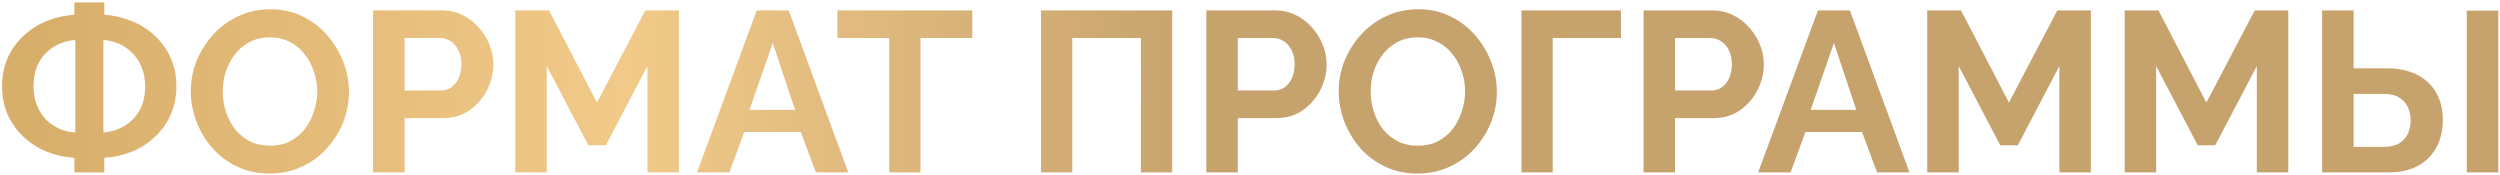 <?xml version="1.0" encoding="UTF-8"?> <svg xmlns="http://www.w3.org/2000/svg" width="986" height="69" viewBox="0 0 986 69" fill="none"><path d="M29.343 68V62.24C25.503 62 21.872 61.19 18.453 59.81C15.033 58.43 12.002 56.51 9.362 54.05C6.722 51.59 4.622 48.68 3.062 45.32C1.562 41.9 0.812 38.15 0.812 34.07C0.812 29.75 1.592 25.91 3.152 22.55C4.772 19.13 6.932 16.22 9.632 13.82C12.332 11.36 15.363 9.47 18.723 8.15C22.142 6.83 25.683 6.05 29.343 5.81V0.95H41.133V5.81C44.792 6.05 48.333 6.86 51.752 8.24C55.172 9.56 58.203 11.45 60.843 13.91C63.542 16.31 65.672 19.22 67.233 22.64C68.793 26 69.573 29.81 69.573 34.07C69.573 38.27 68.793 42.05 67.233 45.41C65.733 48.77 63.633 51.68 60.932 54.14C58.292 56.6 55.263 58.52 51.843 59.9C48.422 61.22 44.852 62 41.133 62.24V68H29.343ZM29.703 52.25V15.8C26.703 15.98 23.942 16.82 21.422 18.32C18.902 19.82 16.892 21.89 15.393 24.53C13.953 27.11 13.232 30.29 13.232 34.07C13.232 36.89 13.682 39.41 14.582 41.63C15.482 43.79 16.683 45.65 18.183 47.21C19.742 48.71 21.512 49.91 23.492 50.81C25.473 51.65 27.543 52.13 29.703 52.25ZM40.773 52.25C43.712 52.01 46.443 51.17 48.962 49.73C51.483 48.23 53.492 46.19 54.992 43.61C56.492 40.97 57.242 37.79 57.242 34.07C57.242 31.25 56.792 28.76 55.892 26.6C55.053 24.44 53.852 22.58 52.292 21.02C50.792 19.46 49.053 18.23 47.072 17.33C45.093 16.43 42.992 15.92 40.773 15.8V52.25ZM106.396 68.45C101.716 68.45 97.456 67.55 93.616 65.75C89.836 63.95 86.566 61.52 83.806 58.46C81.106 55.34 79.006 51.86 77.506 48.02C76.006 44.12 75.256 40.13 75.256 36.05C75.256 31.79 76.036 27.74 77.596 23.9C79.216 20 81.406 16.55 84.166 13.55C86.986 10.49 90.286 8.09 94.066 6.35C97.906 4.55 102.106 3.65 106.666 3.65C111.286 3.65 115.486 4.58 119.266 6.44C123.106 8.3 126.376 10.79 129.076 13.91C131.776 17.03 133.876 20.51 135.376 24.35C136.876 28.19 137.626 32.15 137.626 36.23C137.626 40.43 136.846 44.48 135.286 48.38C133.726 52.22 131.536 55.67 128.716 58.73C125.956 61.73 122.656 64.1 118.816 65.84C115.036 67.58 110.896 68.45 106.396 68.45ZM87.856 36.05C87.856 38.81 88.276 41.48 89.116 44.06C89.956 46.64 91.156 48.95 92.716 50.99C94.336 52.97 96.286 54.56 98.566 55.76C100.906 56.9 103.546 57.47 106.486 57.47C109.486 57.47 112.156 56.87 114.496 55.67C116.836 54.41 118.786 52.76 120.346 50.72C121.906 48.62 123.076 46.31 123.856 43.79C124.696 41.21 125.116 38.63 125.116 36.05C125.116 33.29 124.666 30.65 123.766 28.13C122.926 25.55 121.696 23.27 120.076 21.29C118.516 19.25 116.566 17.66 114.226 16.52C111.946 15.32 109.366 14.72 106.486 14.72C103.426 14.72 100.726 15.35 98.386 16.61C96.106 17.81 94.186 19.43 92.626 21.47C91.066 23.51 89.866 25.79 89.026 28.31C88.246 30.83 87.856 33.41 87.856 36.05ZM147.153 68V4.1H174.243C177.183 4.1 179.883 4.7 182.343 5.9C184.803 7.1 186.933 8.72 188.733 10.76C190.593 12.8 192.033 15.08 193.053 17.6C194.073 20.12 194.583 22.7 194.583 25.34C194.583 28.94 193.743 32.36 192.063 35.6C190.383 38.84 188.073 41.48 185.133 43.52C182.193 45.56 178.713 46.58 174.693 46.58H159.573V68H147.153ZM159.573 35.69H173.973C175.473 35.69 176.823 35.27 178.023 34.43C179.223 33.59 180.183 32.39 180.903 30.83C181.623 29.21 181.983 27.38 181.983 25.34C181.983 23.12 181.563 21.23 180.723 19.67C179.943 18.11 178.893 16.94 177.573 16.16C176.313 15.38 174.933 14.99 173.433 14.99H159.573V35.69ZM255.337 68V26.06L238.957 57.29H232.027L215.647 26.06V68H203.227V4.1H216.547L235.447 40.46L254.527 4.1H267.757V68H255.337ZM298.468 4.1H311.068L334.558 68H321.778L315.838 52.07H293.518L287.668 68H274.888L298.468 4.1ZM313.588 43.34L304.768 16.97L295.588 43.34H313.588ZM383.469 14.99H363.039V68H350.709V14.99H330.279V4.1H383.469V14.99ZM410.566 68V4.1H462.316V68H449.986V14.99H422.896V68H410.566ZM475.776 68V4.1H502.866C505.806 4.1 508.506 4.7 510.966 5.9C513.426 7.1 515.556 8.72 517.356 10.76C519.216 12.8 520.656 15.08 521.676 17.6C522.696 20.12 523.206 22.7 523.206 25.34C523.206 28.94 522.366 32.36 520.686 35.6C519.006 38.84 516.696 41.48 513.756 43.52C510.816 45.56 507.336 46.58 503.316 46.58H488.196V68H475.776ZM488.196 35.69H502.596C504.096 35.69 505.446 35.27 506.646 34.43C507.846 33.59 508.806 32.39 509.526 30.83C510.246 29.21 510.606 27.38 510.606 25.34C510.606 23.12 510.186 21.23 509.346 19.67C508.566 18.11 507.516 16.94 506.196 16.16C504.936 15.38 503.556 14.99 502.056 14.99H488.196V35.69ZM559.12 68.45C554.44 68.45 550.18 67.55 546.34 65.75C542.56 63.95 539.29 61.52 536.53 58.46C533.83 55.34 531.73 51.86 530.23 48.02C528.73 44.12 527.98 40.13 527.98 36.05C527.98 31.79 528.76 27.74 530.32 23.9C531.94 20 534.13 16.55 536.89 13.55C539.71 10.49 543.01 8.09 546.79 6.35C550.63 4.55 554.83 3.65 559.39 3.65C564.01 3.65 568.21 4.58 571.99 6.44C575.83 8.3 579.1 10.79 581.8 13.91C584.5 17.03 586.6 20.51 588.1 24.35C589.6 28.19 590.35 32.15 590.35 36.23C590.35 40.43 589.57 44.48 588.01 48.38C586.45 52.22 584.26 55.67 581.44 58.73C578.68 61.73 575.38 64.1 571.54 65.84C567.76 67.58 563.62 68.45 559.12 68.45ZM540.58 36.05C540.58 38.81 541 41.48 541.84 44.06C542.68 46.64 543.88 48.95 545.44 50.99C547.06 52.97 549.01 54.56 551.29 55.76C553.63 56.9 556.27 57.47 559.21 57.47C562.21 57.47 564.88 56.87 567.22 55.67C569.56 54.41 571.51 52.76 573.07 50.72C574.63 48.62 575.8 46.31 576.58 43.79C577.42 41.21 577.84 38.63 577.84 36.05C577.84 33.29 577.39 30.65 576.49 28.13C575.65 25.55 574.42 23.27 572.8 21.29C571.24 19.25 569.29 17.66 566.95 16.52C564.67 15.32 562.09 14.72 559.21 14.72C556.15 14.72 553.45 15.35 551.11 16.61C548.83 17.81 546.91 19.43 545.35 21.47C543.79 23.51 542.59 25.79 541.75 28.31C540.97 30.83 540.58 33.41 540.58 36.05ZM600.058 68V4.1H639.298V14.99H612.388V68H600.058ZM648.218 68V4.1H675.308C678.248 4.1 680.948 4.7 683.408 5.9C685.868 7.1 687.998 8.72 689.798 10.76C691.658 12.8 693.098 15.08 694.118 17.6C695.138 20.12 695.648 22.7 695.648 25.34C695.648 28.94 694.808 32.36 693.128 35.6C691.448 38.84 689.138 41.48 686.198 43.52C683.258 45.56 679.778 46.58 675.758 46.58H660.638V68H648.218ZM660.638 35.69H675.038C676.538 35.69 677.888 35.27 679.088 34.43C680.288 33.59 681.248 32.39 681.968 30.83C682.688 29.21 683.048 27.38 683.048 25.34C683.048 23.12 682.628 21.23 681.788 19.67C681.008 18.11 679.958 16.94 678.638 16.16C677.378 15.38 675.998 14.99 674.498 14.99H660.638V35.69ZM717.004 4.1H729.604L753.094 68H740.314L734.374 52.07H712.054L706.204 68H693.424L717.004 4.1ZM732.124 43.34L723.304 16.97L714.124 43.34H732.124ZM812.212 68V26.06L795.832 57.29H788.902L772.522 26.06V68H760.102V4.1H773.422L792.322 40.46L811.402 4.1H824.632V68H812.212ZM890.083 68V26.06L873.703 57.29H866.773L850.393 26.06V68H837.973V4.1H851.293L870.193 40.46L889.273 4.1H902.503V68H890.083ZM915.845 68V4.1H928.265V26.96H941.315C946.055 26.96 950.045 27.8 953.285 29.48C956.585 31.16 959.105 33.53 960.845 36.59C962.585 39.59 963.455 43.16 963.455 47.3C963.455 51.38 962.615 54.98 960.935 58.1C959.255 61.22 956.825 63.65 953.645 65.39C950.465 67.13 946.595 68 942.035 68H915.845ZM928.265 57.92H940.325C942.785 57.92 944.765 57.44 946.265 56.48C947.825 55.52 948.965 54.26 949.685 52.7C950.405 51.08 950.765 49.28 950.765 47.3C950.765 45.56 950.405 43.91 949.685 42.35C949.025 40.79 947.915 39.53 946.355 38.57C944.855 37.55 942.815 37.04 940.235 37.04H928.265V57.92ZM972.905 68V4.19H985.325V68H972.905Z" fill="url(#paint0_linear_2048_456)"></path><defs><linearGradient id="paint0_linear_2048_456" x1="476.366" y1="43.624" x2="13.702" y2="43.624" gradientUnits="userSpaceOnUse"><stop stop-color="#C6A26D"></stop><stop offset="0.495" stop-color="#F1CA89"></stop><stop offset="1" stop-color="#D8AE6B"></stop></linearGradient></defs></svg> 